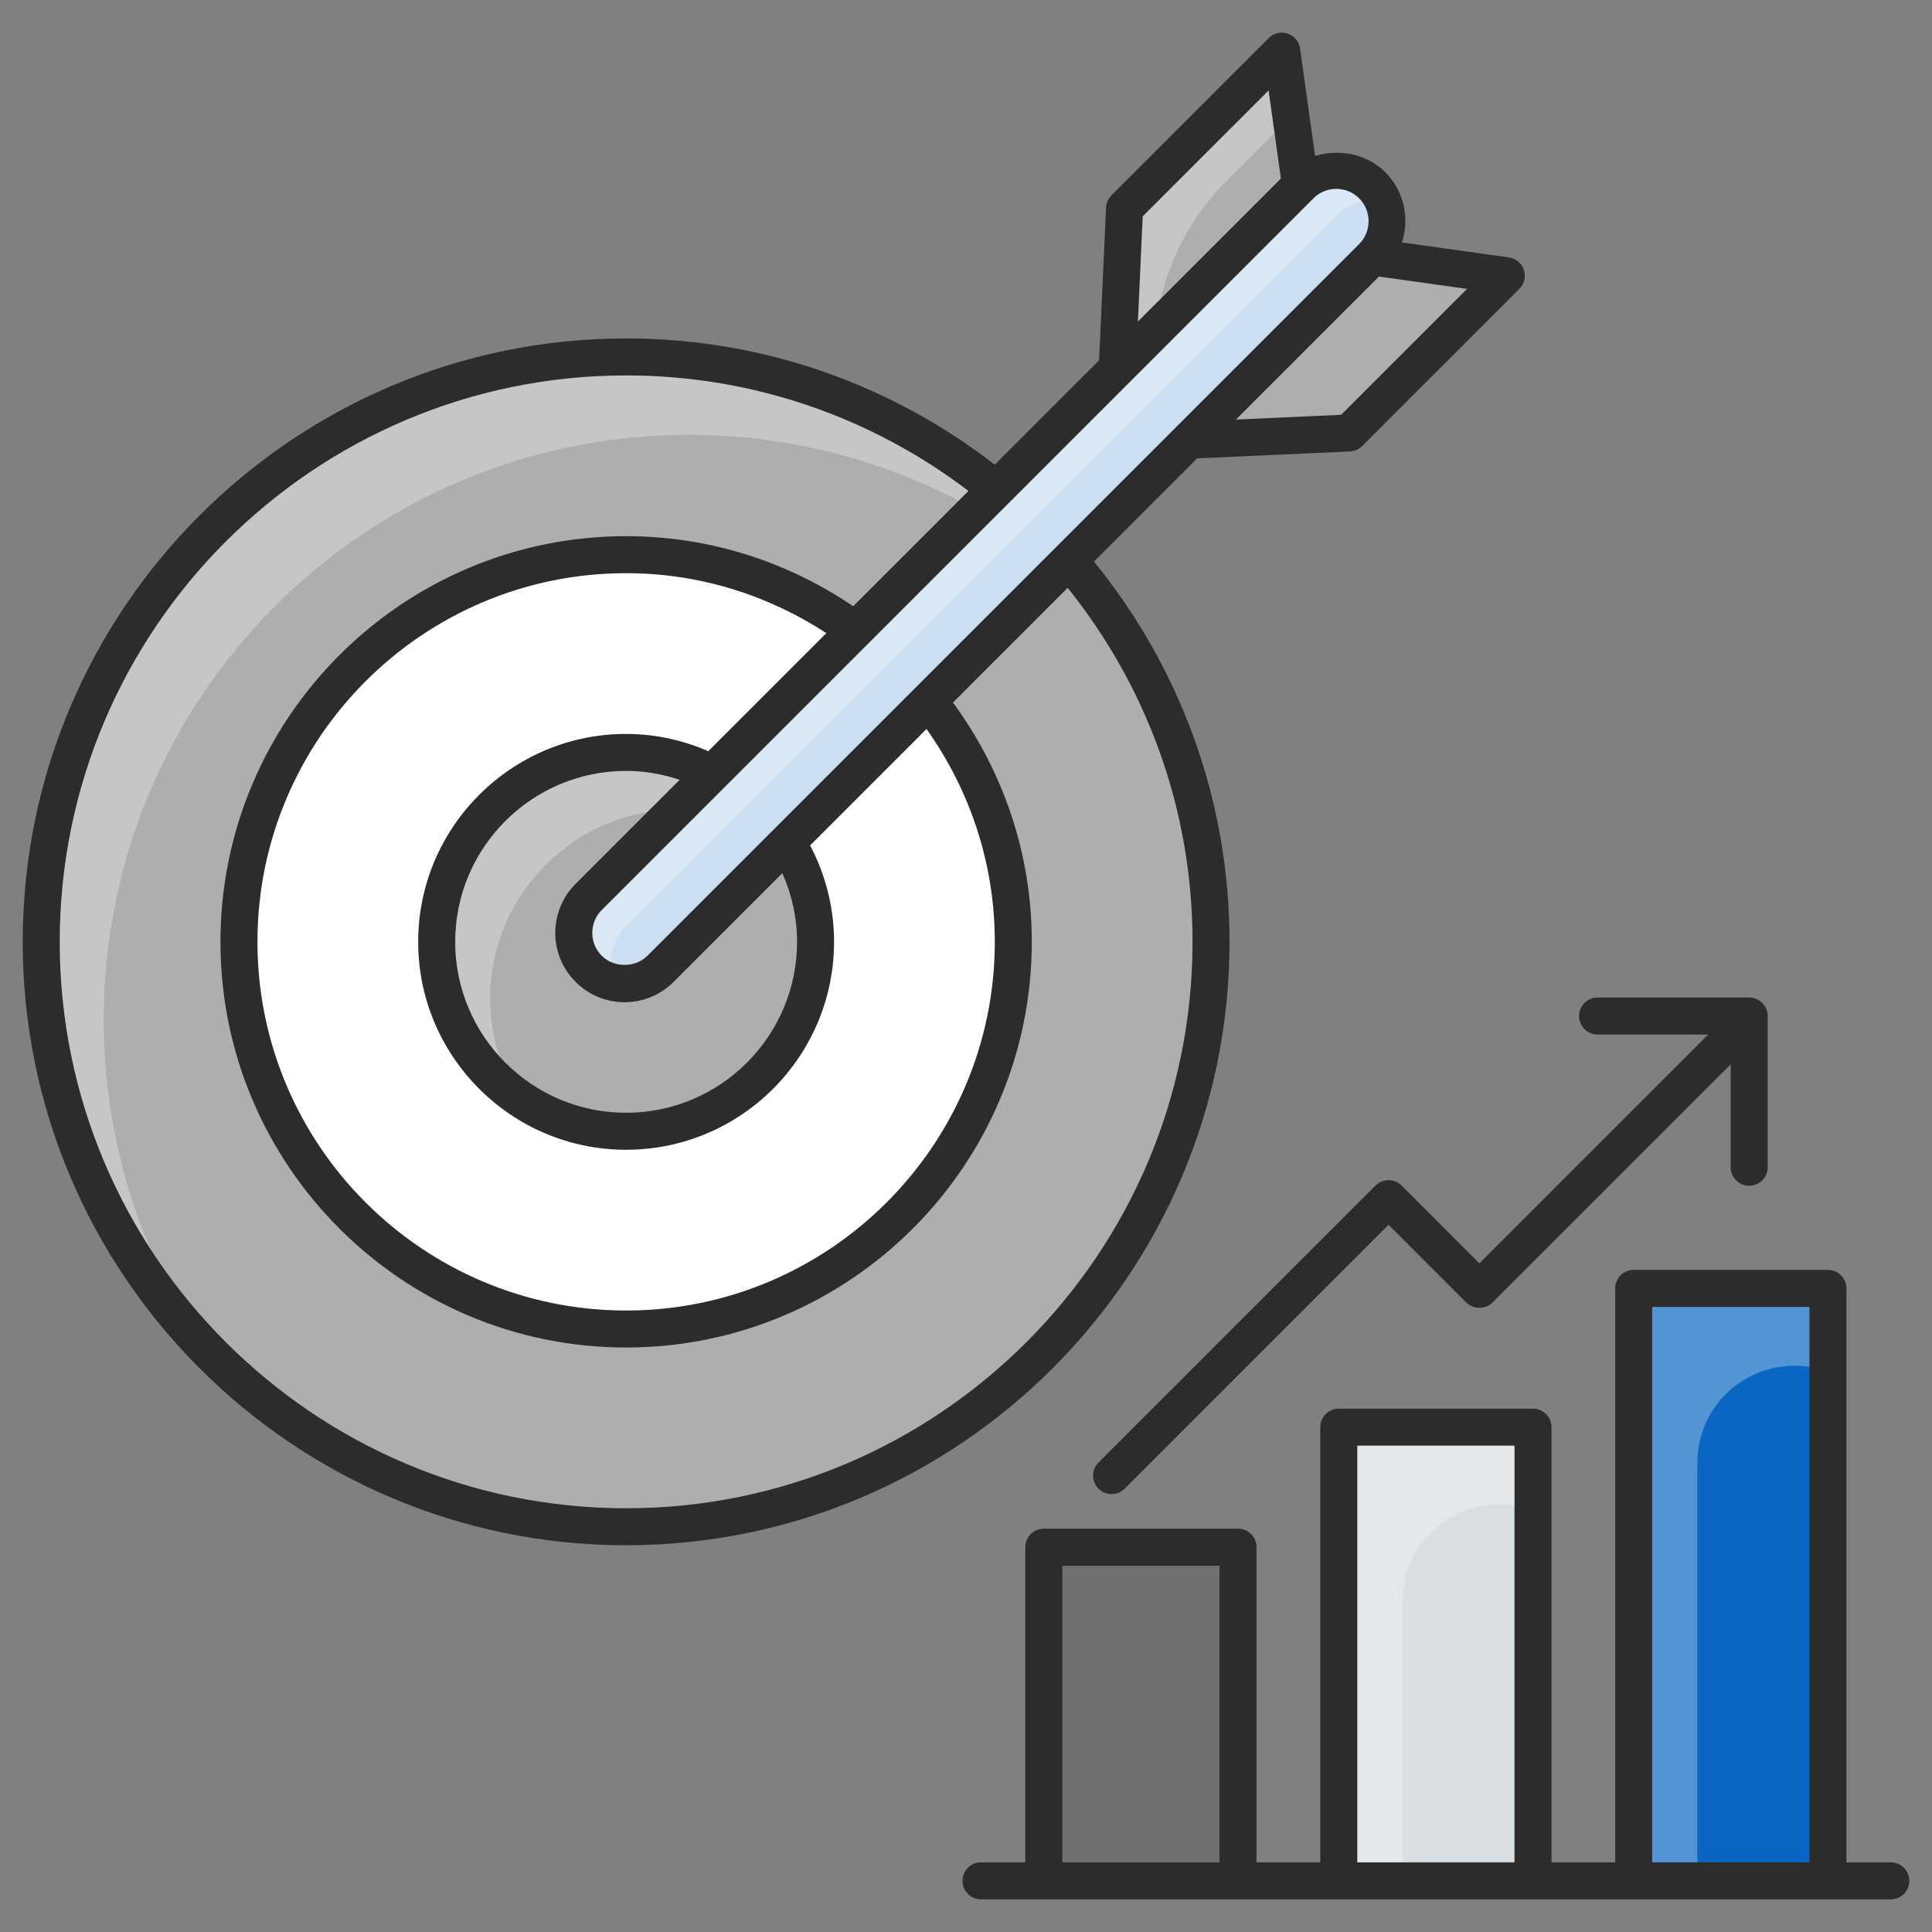 <svg xmlns="http://www.w3.org/2000/svg" xml:space="preserve" viewBox="0 0 512 512" enable-background="new 0 0 512 512" id="11962851">
  <rect x="0" y="0" width="512" height="512" fill="#808080" stroke="none"/>
  <g id="_x34_1_Business_Goal" fill="#000000" class="color000000 svgShape">
    <g fill="#000000" class="color000000 svgShape">
      <g fill="#000000" class="color000000 svgShape">
        <polygon points="399.194 73.074 346.988 65.762 339.675 13.556 298.012 55.219 295.178 117.572 357.531 114.737" fill="#aeaeae" class="colorf66866 svgShape"></polygon>
      </g>
      <g opacity=".3" fill="#000000" class="color000000 svgShape">
        <g fill="#000000" class="color000000 svgShape">
          <path d="M342.082,30.915l-17.311,17.31c-11.298,11.347-17.99,26.475-18.717,42.476l-1.212,26.427
					l-9.65,0.436l2.812-62.357l41.652-41.652L342.082,30.915z" fill="#ffffff" class="colorffffff svgShape"></path>
        </g>
      </g>
      <g fill="#000000" class="color000000 svgShape">
        <circle cx="165.928" cy="249.598" r="155.007" transform="rotate(-45.001 165.926 249.601)" fill="#aeaeae" class="colorf66866 svgShape"></circle>
      </g>
      <g opacity=".3" fill="#000000" class="color000000 svgShape">
        <g fill="#000000" class="color000000 svgShape">
          <path d="M294.66,163.241c-28.221-29.578-68.03-48.004-112.155-48.004
					c-85.583,0-155.019,69.388-155.019,154.971c0,31.906,9.649,61.581,26.184,86.262c-26.475-27.784-42.767-65.46-42.767-106.87
					c0-85.583,69.436-155.019,155.02-155.019C219.55,94.581,266.827,121.832,294.66,163.241z" fill="#ffffff" class="colorffffff svgShape"></path>
        </g>
      </g>
      <g fill="#000000" class="color000000 svgShape">
        <path d="M165.928,352.202c-56.576,0-102.603-46.029-102.603-102.604s46.027-102.602,102.603-102.602
				s102.604,46.026,102.604,102.602S222.504,352.202,165.928,352.202z" fill="#ffffff" class="colorffffff svgShape"></path>
      </g>
      <g fill="#000000" class="color000000 svgShape">
        <path d="M165.928,299.799c-27.68,0-50.201-22.519-50.201-50.202c0-27.68,22.521-50.199,50.201-50.199
				c27.681,0,50.202,22.519,50.202,50.199C216.13,277.28,193.609,299.799,165.928,299.799z" fill="#aeaeae" class="colorf66866 svgShape"></path>
      </g>
      <g opacity=".3" fill="#000000" class="color000000 svgShape">
        <g fill="#000000" class="color000000 svgShape">
          <path d="M208.786,223.465c-8.146-5.673-18.038-9.019-28.657-9.019c-27.687,0-50.235,22.548-50.235,50.187
					c0,9.552,2.667,18.425,7.273,26.038c-12.946-9.018-21.432-24.05-21.432-41.07c0-27.687,22.499-50.186,50.186-50.186
					C184.056,199.414,199.961,209.064,208.786,223.465z" fill="#ffffff" class="colorffffff svgShape"></path>
        </g>
      </g>
      <g fill="#000000" class="color000000 svgShape">
        <path d="M156.003,237.699L344.607,49.096c5.26-5.26,13.788-5.26,19.048,0l0,0
				c5.26,5.26,5.26,13.788,0,19.048L175.05,256.747c-5.26,5.26-13.788,5.26-19.048,0l0,0
				C150.743,251.487,150.743,242.959,156.003,237.699z" fill="#ccdff2" class="colord9f2cc svgShape"></path>
      </g>
      <g opacity=".3" fill="#000000" class="color000000 svgShape">
        <g fill="#000000" class="color000000 svgShape">
          <path d="M366.472,53.219c-4.219-0.775-8.777,0.437-12.025,3.734L165.824,245.576
					c-2.618,2.619-3.976,6.061-3.976,9.504c0,1.842,0.388,3.685,1.164,5.382c-2.57-0.484-4.995-1.696-7.031-3.734
					c-2.619-2.618-3.928-6.061-3.928-9.504s1.309-6.885,3.928-9.504L344.603,49.098c5.285-5.285,13.771-5.285,19.056,0
					C364.872,50.31,365.793,51.717,366.472,53.219z" fill="#ffffff" class="colorffffff svgShape"></path>
        </g>
      </g>
      <g fill="#000000" class="color000000 svgShape">
        <rect width="51.469" height="88.426" x="276.626" y="410.02" fill="#707070" class="color576066 svgShape"></rect>
      </g>
      <g fill="#000000" class="color000000 svgShape">
        <rect width="51.469" height="120.235" x="354.789" y="378.211" fill="#d9dee3" class="colord9dde3 svgShape"></rect>
      </g>
      <g fill="#000000" class="color000000 svgShape">
        <rect width="51.469" height="157.006" x="432.953" y="341.44" fill="#0966c2" class="color5a83fc svgShape"></rect>
      </g>
      <g opacity=".3" fill="#000000" class="color000000 svgShape">
        <g fill="#000000" class="color000000 svgShape">
          <path d="M406.257,378.19v22.073c-2.766-1.059-5.768-1.589-8.829-1.589
					c-14.245,0-25.782,11.537-25.782,25.782v68.751c0,1.825,0.177,3.532,0.53,5.238h-17.364V378.19H406.257z" fill="#ffffff" class="colorffffff svgShape"></path>
        </g>
      </g>
      <g opacity=".3" fill="#000000" class="color000000 svgShape">
        <g fill="#000000" class="color000000 svgShape">
          <path d="M484.427,341.46v22.073c-2.767-1.059-5.769-1.589-8.888-1.589
					c-14.186,0-25.723,11.478-25.723,25.723v105.54c0,1.825,0.176,3.532,0.53,5.238h-17.364V341.46H484.427z" fill="#ffffff" class="colorffffff svgShape"></path>
        </g>
      </g>
      <path d="m399.873 68.219-28.345-3.969c2.042-6.353.625-13.587-4.41-18.62-4.856-4.857-12.224-6.24-18.603-4.293l-3.987-28.459c-.258-1.843-1.534-3.38-3.298-3.968-1.757-.594-3.705-.134-5.021 1.182l-41.663 41.66c-.864.866-1.376 2.02-1.431 3.245l-1.841 40.497-27.655 27.655c-27.04-20.946-60.92-33.461-97.692-33.461-88.174 0-159.908 71.736-159.908 159.91s71.734 159.91 159.908 159.91 159.908-71.736 159.908-159.91c0-38.19-13.503-73.253-35.927-100.782l27.341-27.341 40.502-1.841c1.221-.057 2.379-.565 3.243-1.431l41.663-41.665c1.314-1.316 1.774-3.26 1.182-5.021C403.25 69.756 401.714 68.478 399.873 68.219zM360.187 52.561c3.339 3.341 3.339 8.774 0 12.116L171.585 253.28c-3.236 3.236-8.877 3.236-12.118 0-3.349-3.354-3.339-8.774.002-12.116L348.072 52.561C351.418 49.215 356.839 49.213 360.187 52.561zM152.538 260.211c7.173 7.178 18.797 7.182 25.978 0l28.815-28.815c2.475 5.576 3.897 11.718 3.897 18.202 0 24.978-20.32 45.298-45.298 45.298s-45.301-20.32-45.301-45.298 20.323-45.298 45.301-45.298c4.963 0 9.711.87 14.176 2.365l-27.567 27.568C145.367 241.404 145.351 253.034 152.538 260.211zM187.7 199.07c-6.685-2.908-14.027-4.573-21.771-4.573-30.385 0-55.104 24.719-55.104 55.102s24.719 55.102 55.104 55.102c30.382 0 55.102-24.719 55.102-55.102 0-9.227-2.316-17.91-6.344-25.558l30.844-30.844c11.346 15.952 18.101 35.38 18.101 56.402 0 53.871-43.829 97.7-97.702 97.7s-97.702-43.829-97.702-97.7 43.829-97.7 97.702-97.7c19.587 0 37.76 5.909 53.061 15.882L187.7 199.07zM302.824 57.339l33.362-33.36 3.269 23.337-37.897 37.897L302.824 57.339zM316.033 249.598c0 82.77-67.337 150.107-150.104 150.107S15.825 332.368 15.825 249.598 83.162 99.492 165.929 99.492c34.068 0 65.51 11.421 90.73 30.62l-30.552 30.552c-17.192-11.673-37.876-18.569-60.178-18.569-59.278 0-107.506 48.228-107.506 107.504s48.228 107.504 107.506 107.504 107.506-48.228 107.506-107.504c0-23.728-7.817-45.615-20.89-63.416l30.398-30.397C303.609 181.505 316.033 214.112 316.033 249.598zM355.408 109.927l-27.875 1.267 37.899-37.9 23.34 3.268L355.408 109.927zM371.441 314.188c-.919-.919-2.166-1.436-3.466-1.436-1.3 0-2.547.517-3.466 1.436l-73.397 73.397c-1.915 1.915-1.915 5.017 0 6.931 1.915 1.915 5.017 1.915 6.931 0l69.931-69.931 20.61 20.612c1.838 1.838 5.093 1.838 6.931 0l63.132-63.129v27.271c0 2.709 2.195 4.902 4.902 4.902s4.902-2.192 4.902-4.902v-40.08c0-2.709-2.195-4.902-4.902-4.902h-40.176c-2.707 0-4.902 2.192-4.902 4.902 0 2.709 2.195 4.902 4.902 4.902h29.319l-60.642 60.64L371.441 314.188zM501.077 493.542h-11.754V341.439c0-2.709-2.195-4.902-4.902-4.902h-51.468c-2.707 0-4.902 2.192-4.902 4.902v152.103h-16.89v-115.33c0-2.709-2.195-4.902-4.902-4.902H354.79c-2.707 0-4.902 2.192-4.902 4.902v115.33h-16.89v-83.521c0-2.709-2.195-4.902-4.902-4.902h-51.471c-2.707 0-4.902 2.192-4.902 4.902v83.521H259.97c-2.707 0-4.902 2.192-4.902 4.902 0 2.709 2.195 4.902 4.902 4.902 104.219 0 137.029 0 241.108 0 2.707 0 4.902-2.192 4.902-4.902C505.979 495.735 503.784 493.542 501.077 493.542zM281.527 493.542v-78.62h41.667v78.62H281.527zM359.692 493.542V383.114h41.665v110.428H359.692zM437.854 493.542V346.341h41.665v147.201H437.854z" fill="#2c2c2c" class="color242c35 svgShape"></path>
    </g>
  </g>
</svg>
